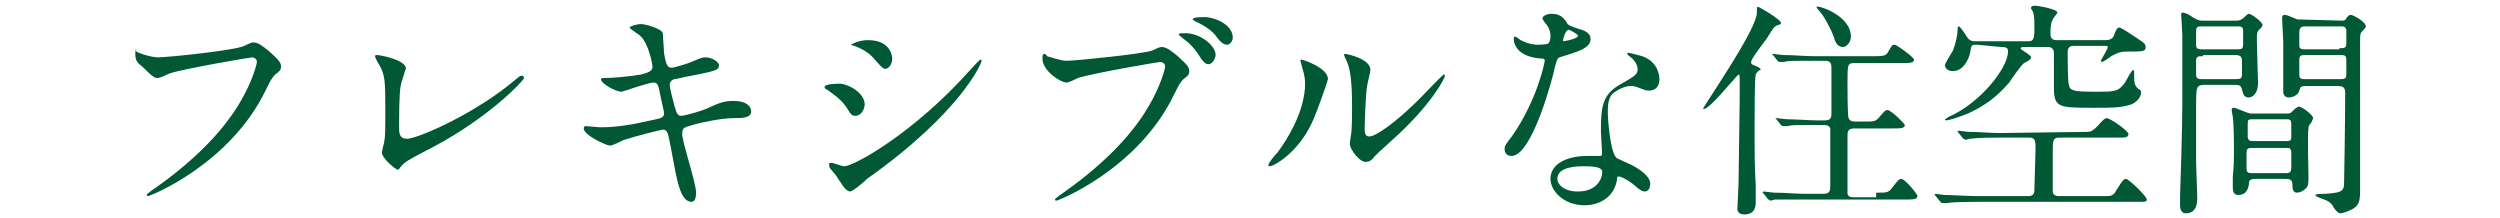<?xml version="1.0" encoding="utf-8"?>
<!-- Generator: Adobe Illustrator 27.3.1, SVG Export Plug-In . SVG Version: 6.00 Build 0)  -->
<svg version="1.1" id="_レイヤー_2" xmlns="http://www.w3.org/2000/svg" xmlns:xlink="http://www.w3.org/1999/xlink" x="0px"
	 y="0px" viewBox="0 0 218 19" style="enable-background:new 0 0 218 19;" xml:space="preserve">
<style type="text/css">
	.st0{fill:#005834;}
</style>
<g id="_レイヤー_1-2">
	<path class="st0" d="M12.1,4.6c0.5,0.2,1.2,0.4,1.7,0.4c0.8,0,6.7-0.6,7.5-1c0.6-0.3,0.7-0.3,0.8-0.3c0.4,0,0.8,0.3,1.4,0.8
		c0.9,0.8,1,1,1,1.3c0,0.3-0.1,0.4-0.5,0.7c-0.3,0.3-0.4,0.5-0.8,1.3c-3.1,6.5-10.1,9.3-10.3,9.3c-0.1,0-0.1-0.1-0.1-0.1
		c0-0.1,0.1-0.1,0.3-0.3c3.5-2.4,6.3-5.1,7.9-7.9c1-1.7,1.4-3.2,1.4-3.4c0-0.3-0.3-0.4-0.4-0.4c-0.2,0-6,1-7.2,1.4
		c-0.2,0.1-0.9,0.4-1,0.4c-0.3,0-0.4,0-1.4-1c-0.4-0.3-0.6-0.5-0.6-1.1c0-0.2,0-0.3,0.1-0.5C11.8,4.5,11.9,4.5,12.1,4.6z"/>
	<path class="st0" d="M35,7.2c-0.1,0.4-0.2,0.9-0.2,3.8c0,0.6,0,1.1,0.7,1.1c0.9,0,6-2.2,9.5-5.2c0.3-0.2,0.3-0.3,0.5-0.3
		c0.1,0,0.2,0.1,0.2,0.2c0,0.2-3,3.4-7.9,6c-2.3,1.2-2.5,1.3-2.9,1.8c-0.1,0.1-0.1,0.2-0.2,0.2c-0.2,0-1.4-1-1.4-1.5
		c0-0.1,0.2-0.9,0.2-0.9c0.1-0.5,0.1-1.2,0.1-2.6c0-2.6,0-3.2-0.5-4.1c-0.1-0.1-0.4-0.7-0.4-0.8c0-0.1,0.1-0.1,0.2-0.1
		c0.2,0,2.5,0.4,2.5,1.2C35.3,6.1,35.1,7,35,7.2z"/>
	<path class="st0" d="M60.7,16.8c0,0.4-0.1,0.8-0.4,0.8c-0.9,0-1.2-1.7-1.4-2.6c-0.1-0.5-0.5-2.7-0.6-3.1c-0.1-0.4-0.2-0.6-0.5-0.6
		c-0.1,0-2.5,0.6-3.4,0.9c-0.2,0.1-1,0.5-1.2,0.5c-0.3,0-2.3-0.9-2.3-1.5c0-0.2,0.1-0.2,0.2-0.2c0.2,0,1,0.1,1.2,0.1
		c1.5,0,2.7-0.2,4.9-0.7c0.5-0.1,0.7-0.2,0.7-0.5c0-0.3-0.2-0.9-0.4-2c-0.1-0.5-0.2-0.7-0.5-0.7c-0.5,0-2.7,0.8-2.8,0.8
		c-0.5,0-1.8-0.7-1.8-1.1c0-0.1,0.2-0.1,0.4-0.1c0.5,0,1.9-0.1,3.1-0.3c0.7-0.2,1-0.3,1-0.7c0-0.1-0.3-2-1.1-2.7
		c-0.1-0.1-0.9-0.6-0.9-0.7c0-0.1,0.6-0.3,1-0.3c0.4,0,1.8,0.4,1.9,0.8c0,0.3,0.1,1.4,0.1,1.7c0.2,1.3,0.4,1.3,0.7,1.3
		c0.2,0,1.5-0.4,1.7-0.5c0.9-0.4,1-0.4,1.2-0.4c0.6,0,1.2,0.4,1.2,0.7c0,0.4-0.4,0.5-1.9,0.8c-1.6,0.3-1.8,0.4-2,0.4
		c-0.3,0.1-0.4,0.3-0.4,0.5c0,0.3,0.3,1.4,0.4,1.8c0.2,0.7,0.3,0.9,0.6,0.9s2.1-0.5,2.6-0.8c0.7-0.3,1.1-0.5,2-0.5
		c1.1,0,1.5,0.5,1.5,0.9c0,0.6-0.8,0.6-1.5,0.6c-1.1,0-3,0.4-3.6,0.6c-0.8,0.2-0.9,0.3-0.9,0.7C59.3,11.8,60.7,15.9,60.7,16.8
		L60.7,16.8z"/>
	<path class="st0" d="M75.4,9.1c0,0.4-0.3,1-0.8,1c-0.3,0-0.4-0.1-0.7-0.6c-0.4-0.7-1.1-1.2-1.8-1.7c-0.1,0-0.2-0.1-0.2-0.2
		c0-0.3,1.1-0.3,1.4-0.3C74.2,7.4,75.4,8.2,75.4,9.1z M72.9,15.3c-0.1-0.1-0.4-0.5-0.5-0.6s-0.1-0.3-0.1-0.4c0-0.1,0.1-0.1,0.2-0.1
		c0.2,0,0.9,0.3,1.1,0.3c0.9,0,6.2-3,11-8.4c0.1-0.1,0.8-0.9,0.9-0.9c0,0,0.1,0,0.1,0.1c0,0.2-1.8,4.5-10,10.3
		c-0.2,0.2-1.2,1.1-1.5,1.1C73.7,16.6,73.5,16.2,72.9,15.3z M77.8,5.1c0,0.5-0.3,0.9-0.6,0.9c-0.2,0-0.3-0.1-1-0.9
		c-0.5-0.6-1.2-0.9-1.7-1.1c-0.1,0-0.3-0.1-0.3-0.1s0.6-0.4,1.5-0.4C77.8,3.5,77.8,5.1,77.8,5.1z"/>
	<path class="st0" d="M91.3,4.9C91.7,5,92.5,5.3,93,5.3c0.8,0,6.7-0.6,7.5-0.9c0.6-0.3,0.7-0.3,0.8-0.3c0.4,0,0.8,0.3,1.4,0.8
		c0.9,0.8,1,1,1,1.3c0,0.3-0.1,0.4-0.5,0.7c-0.3,0.3-0.4,0.5-0.8,1.3c-3.1,6.5-10.1,9.3-10.3,9.3c-0.1,0-0.1-0.1-0.1-0.1
		c0-0.1,0.1-0.1,0.3-0.3c3.5-2.4,6.3-5.1,7.9-7.9c1-1.7,1.4-3.2,1.4-3.4c0-0.3-0.3-0.4-0.4-0.4c-0.2,0-6,1-7.2,1.4
		c-0.2,0.1-0.8,0.4-1,0.4c-0.5,0-2.1-1-2.1-2.1c0-0.4,0.1-0.4,0.2-0.4C91.1,4.7,91.3,4.8,91.3,4.9z M106,4.8c0,0.3-0.3,0.8-0.6,0.8
		c-0.3,0-0.5-0.2-1-1c-0.3-0.4-0.5-0.7-1.3-1.3c-0.1-0.1-0.3-0.2-0.3-0.3s0.2-0.1,0.4-0.1C104.5,2.8,106,3.9,106,4.8z M107.5,3.3
		c0,0.2-0.2,0.6-0.5,0.6c-0.4,0-0.7-0.4-1-0.8c-0.3-0.4-1-0.9-1.7-1.2c-0.2-0.1-0.3-0.2-0.3-0.2c0-0.2,0.6-0.2,0.8-0.2
		C105.6,1.4,107.5,2,107.5,3.3z"/>
	<path class="st0" d="M114.4,10.7c-1.2,2.6-3.3,3.8-3.7,3.8c-0.1,0-0.1-0.1-0.1-0.1c0-0.2,0.6-0.9,0.8-1.1c2.2-3,2.4-5.2,2.4-5.9
		c0-0.5,0-0.7-0.3-1.7c0-0.1-0.1-0.3-0.1-0.4c0-0.1,0-0.1,0.1-0.1c0.1,0,2.3,0.7,2.3,1.7C115.8,7,114.8,9.9,114.4,10.7z M117.7,12.5
		c0-0.1,0.1-0.6,0.1-0.7c0.1-0.4,0.1-2,0.1-2.5c0-2.4-0.2-3.3-0.4-3.8c0-0.1-0.3-0.6-0.3-0.7c0-0.1,0.1-0.1,0.1-0.1
		c0.1,0,2.2,0.4,2.2,1.4c0,0.2-0.3,1.3-0.3,1.5c-0.1,0.5-0.2,3-0.2,3.6c0,0.3,0,0.7,0.4,0.7c0.6,0,2.4-1.3,4.4-3.3
		c0.3-0.3,2-2.1,2.1-2.1c0,0,0.1,0,0.1,0.1c0,0.2-1.2,2.6-4.7,5.7c-1,0.9-1.2,1.1-1.4,1.3c-0.3,0.4-0.5,0.5-0.7,0.5
		C118.7,14.3,117.7,13.1,117.7,12.5z"/>
	<path class="st0" d="M135.2,3.1c0-0.3-0.1-0.6-0.3-0.9c-0.1-0.1-0.4-0.5-0.4-0.6c0-0.2,0.4-0.4,0.8-0.4c0.8,0,1.1,0.4,1.4,0.9
		c0.1,0.1,0.3,0.2,0.9,0.4c0.4,0.1,1.1,0.3,1.1,0.9c0,0.8-1.1,1.1-2.7,1.6c-0.2,0.1-0.2,0.1-0.4,0.8c-0.2,1-2,7.8-3.8,7.8
		c-0.5,0-0.6-0.4-0.6-0.6c0-0.3,0.1-0.4,0.7-1.2c2.2-3.2,2.8-6.4,2.8-6.5c0-0.2-0.1-0.2-0.4-0.2C132,4.9,132,3.5,132,3.4
		c0-0.1,0-0.2,0.1-0.2c0.1,0,0.1,0,0.5,0.3c0.2,0.1,0.8,0.4,1.5,0.4c0,0,0.7,0,0.9-0.1C135.2,3.6,135.2,3.3,135.2,3.1z M141,15.7
		c-0.3,1.7-1.8,2.2-2.8,2.2c-1.9,0-3-1.3-3-2.3c0-1.3,1.4-2,3.2-2c0.2,0,0.9,0,1,0c0.2,0,0.3,0,0.3-0.2c0-0.3-0.1-1.6-0.1-1.9
		c0-2.2,0.1-3.3,1.8-4.2c1.2-0.7,1.4-0.8,1.4-1.3c0-0.4-0.4-0.9-0.6-1c-0.2-0.2-0.3-0.2-0.3-0.3c0-0.1,0.1-0.1,0.1-0.1
		c0.1,0,0.8,0.2,1.2,0.3c1.4,0.5,1.5,1.7,1.5,2c0,0.8-0.5,1-0.9,1c0,0-0.3,0-0.5-0.1c-0.8-0.3-0.8-0.3-1.1-0.3
		c-0.5,0-1.1,0.3-1.5,0.6c-0.5,0.4-0.5,1.2-0.5,1.7s0.2,3.6,0.8,4c0.2,0.1,1.1,0.5,1.3,0.6c0.4,0.2,1.6,0.9,1.6,1.6
		c0,0.3-0.1,0.7-0.5,0.7c-0.2,0-0.3-0.1-0.6-0.3c-0.5-0.5-1.5-1.1-1.7-1C141,15.4,141,15.5,141,15.7L141,15.7z M138.1,14.5
		c-0.5,0-2.3,0-2.3,1.1c0,0.5,0.6,1.1,1.8,1.1c1.9,0,2.2-1.5,2.1-1.8C139.6,14.5,138.6,14.5,138.1,14.5z M137.6,3.1
		c0-0.1-0.7-0.5-0.8-0.5c-0.3,0-0.5,0.8-0.5,0.9c0,0,0,0.1,0,0.1C136.4,3.6,137.6,3.4,137.6,3.1z"/>
	<path class="st0" d="M153.1,6.5c-0.1,0.3-0.1,3.7-0.1,4.4c0,2.6,0,3.5,0.1,5.3c0,0.2,0,1.4,0,1.4c0,0.3,0,1.1-1,1.1
		c-0.5,0-0.6-0.3-0.6-0.5c0-0.2,0.1-1.9,0.1-2.2c0-0.5,0.1-6.6,0.1-7.3c0-0.1,0-1.7,0-1.8c0-0.3,0-0.4-0.1-0.4s-2.5,3-3,3
		c0,0-0.1,0-0.1,0c0-0.2,4.7-6.9,4.7-8.4c0-0.5,0-0.5,0.1-0.5c0.1,0,2,1.1,2,1.4c0,0.1,0,0.1-0.3,0.2c-0.3,0.1-0.4,0.3-0.9,1.1
		c-0.2,0.3-1.4,1.8-1.4,2.1c0,0.2,0,0.2,0.5,0.4c0.2,0.1,0.4,0.2,0.3,0.3C153.4,6.1,153.2,6.3,153.1,6.5L153.1,6.5z M163.6,16.8
		c0.9,0,1,0,1.3-0.3c0.6-0.8,0.7-0.9,0.9-0.9c0.3,0,1.4,1.3,1.4,1.5c0,0.3-0.4,0.3-1.1,0.3h-8.8c-1.8,0-2.3,0-2.5,0
		c-0.1,0-0.4,0.1-0.4,0.1c-0.1,0-0.1-0.1-0.2-0.1l-0.4-0.5c-0.1-0.1-0.1-0.1-0.1-0.1c0,0,0-0.1,0.1-0.1c0.1,0,0.8,0.1,0.9,0.1
		c1,0,1.8,0.1,2.7,0.1h1.6c0.6,0,0.6-0.3,0.6-0.8c0-0.4,0-4.8,0-4.9c-0.1-0.3-0.4-0.3-0.6-0.3h-0.6c-1.8,0-2.3,0-2.5,0.1
		c-0.1,0-0.4,0-0.4,0s-0.1,0-0.2-0.1l-0.4-0.5c-0.1-0.1-0.1-0.1-0.1-0.1c0,0,0,0,0.1,0c0.1,0,0.8,0.1,0.9,0.1c1,0,1.8,0.1,2.8,0.1
		h0.5c0.6,0,0.6-0.3,0.6-0.7c0-0.5,0-3.7,0-3.9c0-0.5-0.2-0.6-0.6-0.6h-1c-1.8,0-2.3,0-2.5,0.1c-0.1,0-0.4,0-0.4,0
		c-0.1,0-0.1,0-0.2-0.1l-0.4-0.5c-0.1-0.1-0.1-0.1-0.1-0.1c0,0,0,0,0.1,0c0.1,0,0.8,0.1,0.9,0.1c1,0,1.8,0.1,2.7,0.1h5.1
		c0.8,0,1.1,0,1.3-0.3c0.4-0.7,0.4-0.7,0.6-0.7c0.2,0,1.7,1.1,1.7,1.3c0,0.3-0.4,0.3-1.1,0.3h-4c-0.7,0-0.7,0-0.7,1.8
		c0,0.4,0,2.9,0.1,3c0.1,0.3,0.4,0.3,0.6,0.3h0.7c0.9,0,1,0,1.3-0.3c0.6-0.7,0.6-0.7,0.8-0.7c0.3,0,1.5,1.2,1.5,1.3
		c0,0.3-0.4,0.3-1.1,0.3h-3.3c-0.6,0-0.6,0.3-0.6,0.7c0,0.4,0,4.8,0,5c0.1,0.3,0.3,0.3,0.6,0.3H163.6L163.6,16.8z M161.4,3.2
		c0,0.5-0.4,0.9-0.7,0.9c-0.5,0-0.7-0.5-0.8-0.9c-0.3-0.8-0.9-1.9-1.3-2.3c-0.2-0.2-0.2-0.3-0.2-0.3C158.4,0.4,161.4,1.3,161.4,3.2
		L161.4,3.2z"/>
	<path class="st0" d="M182,11.5c0.2,0,0.4,0,0.9-0.5c0.5-0.6,0.7-0.7,0.8-0.7c0.3,0,1.9,1.1,1.9,1.4c0,0.2-0.2,0.3-0.5,0.3h-5.6
		c-0.5,0-0.5,0.4-0.5,1.2c0,0.3,0,3.3,0,3.5c0,0.4,0.5,0.4,0.5,0.4h4.3c0.4,0,0.6-0.2,0.8-0.6c0.5-0.8,0.6-0.9,0.8-0.9
		c0.2,0,1.8,1.5,1.8,1.8c0,0.2-0.2,0.2-0.5,0.2h-14.2c-0.6,0-2,0-2.7,0.1c-0.1,0-0.4,0-0.4,0c-0.1,0-0.1,0-0.2-0.1l-0.4-0.5
		c-0.1-0.1-0.1-0.1-0.1-0.1c0,0,0-0.1,0.1-0.1c0.1,0,0.6,0.1,0.7,0.1c0.6,0,2.2,0.1,2.9,0.1h4.5c0.5,0,0.5-0.4,0.5-0.6
		c0-0.6,0.1-3,0.1-3.5c0-0.6,0-1-0.5-1h-2.7c-0.5,0-1.8,0-2.5,0.1c-0.1,0-0.4,0.1-0.4,0.1c0,0-0.1-0.1-0.2-0.1l-0.4-0.5
		c-0.1-0.1-0.1-0.1-0.1-0.1c0,0,0-0.1,0.1-0.1c0.1,0,0.7,0.1,0.9,0.1c0.9,0,1.7,0.1,2.7,0.1L182,11.5L182,11.5z M172.4,3.9
		c-0.5,0-0.5,0-0.6,0.7c-0.2,0.8-0.7,1.6-1.5,1.6c-0.5,0-0.7-0.3-0.7-0.5c0-0.2,0.6-1.1,0.7-1.3c0.2-0.5,0.4-1.3,0.4-1.8
		c0-0.1,0-0.3,0.1-0.3c0.1,0,0.4,0.4,0.7,0.9c0.2,0.3,0.4,0.4,0.7,0.4h4.7c0.5,0,0.5-0.4,0.5-1.3c0-0.4,0-0.9-0.1-1.2
		c0-0.1-0.2-0.3-0.2-0.4c0,0,0-0.2,0.3-0.2c0.4,0,2,0.3,2,0.6c0,0.1-0.4,0.5-0.4,0.6c-0.2,0.3-0.2,1-0.2,1.2c0,0.2,0,0.6,0.5,0.6
		h4.3c0.5,0,0.7-0.2,0.8-0.6c0.1-0.2,0.2-0.5,0.4-0.5c0.2,0,1.5,0.9,1.8,1.1c0.5,0.3,0.5,0.5,0.5,0.6c0,0.4-0.2,0.4-1.8,0.4
		c-0.5,0-1,0.3-1.2,0.4c-0.1,0.1-0.7,0.5-0.8,0.5s-0.1-0.1-0.1-0.1c0-0.1,0.6-1,0.6-1.2c0-0.1-0.1-0.1-0.4-0.1h-2.6
		c-0.5,0-0.5,0.4-0.5,0.6c0,0.6,0,2.3,0.1,2.8c0.1,0.5,0.4,0.6,2.2,0.6c1.9,0,2.1,0,2.7-0.8c0.1-0.2,0.6-1.1,0.7-1.1
		c0.1,0,0.1,0.1,0.1,0.6c0,0.4,0,0.7,0.3,1c0.3,0.2,0.3,0.2,0.3,0.4c0,0.4-0.5,1-1.2,1.1c-0.7,0.2-1.5,0.2-2.9,0.2
		c-3.1,0-3.5,0-3.5-1.8c0-0.7,0-2.3,0-3c0-0.3-0.2-0.5-0.5-0.5h-1.9c-0.3,0-0.5,0-0.5,0.1c0,0.1,0.3,0.3,0.5,0.4
		c0.4,0.3,0.4,0.3,0.4,0.4c0,0.2-0.2,0.3-0.6,0.5c-0.2,0.1-1.1,1.4-1.3,1.7c-1.2,1.4-2.3,2.1-3.6,2.7c-1,0.4-1.7,0.6-1.9,0.6
		c0,0-0.1,0-0.1-0.1c0,0,0.2-0.1,0.3-0.2c2.8-1.2,5.2-4.3,5.2-5.7c0-0.3-0.1-0.4-0.6-0.4L172.4,3.9L172.4,3.9z"/>
	<path class="st0" d="M195,1.8c0.2,0,0.3,0,0.6-0.2c0.2-0.2,0.4-0.4,0.5-0.4c0.2,0,1.2,0.7,1.2,1c0,0.1-0.3,0.4-0.4,0.5
		c-0.1,0.2-0.1,0.3-0.1,0.9s0.1,3.1,0.1,3.6c0,1.1-0.6,1.3-0.8,1.3c-0.5,0-0.5-0.4-0.6-0.7c-0.1-0.4-0.3-0.4-0.7-0.4h-2.5
		c-0.3,0-0.6,0-0.7,0.3c-0.1,0.1-0.1,1.1-0.1,1.4c0,0.9,0,4.3,0,5.1c0,0.4,0.1,2.6,0.1,3c0,0.4,0,1.4-1,1.4c-0.5,0-0.5-0.6-0.5-0.7
		c0-0.1,0-0.5,0-0.8c0.2-5.9,0.2-7.3,0.2-9.5c0-1.2,0-4.2,0-4.5c0-0.2-0.1-1.8-0.1-1.8c0-0.1,0-0.2,0.1-0.2c0.3,0,0.8,0.3,0.9,0.4
		c0.5,0.3,0.6,0.3,0.9,0.3L195,1.8L195,1.8z M192.1,4.9c-0.4,0-0.6,0-0.6,0.4v1.2c0,0.4,0.2,0.4,0.6,0.4h2.8c0.4,0,0.6,0,0.6-0.4
		V5.3c0-0.4-0.2-0.5-0.6-0.5H192.1z M192.1,2.3c-0.5,0-0.6,0-0.6,0.5v1.1c0,0.4,0.2,0.4,0.6,0.4h2.9c0.5,0,0.6,0,0.6-0.5V2.7
		c0-0.4-0.2-0.4-0.6-0.4C195,2.3,192.1,2.3,192.1,2.3z M199.4,9.9c0.3,0,0.3,0,0.5-0.2c0.2-0.2,0.4-0.4,0.6-0.4c0.2,0,1.2,0.7,1.2,1
		c0,0.1-0.1,0.2-0.1,0.3c-0.2,0.3-0.3,0.3-0.3,0.6c-0.1,0.5,0,3.7,0,4.2c0,0.5,0,0.8-0.2,1c-0.3,0.3-0.6,0.4-0.8,0.4
		c-0.4,0-0.4-0.4-0.4-0.7c0-0.5-0.3-0.5-0.7-0.5h-2.5c-0.5,0-0.6,0.1-0.6,0.5c-0.1,0.6-0.4,0.9-0.9,0.9c-0.3,0-0.5-0.1-0.5-0.7
		c0-0.1,0-0.7,0-0.9c0.1-1,0.1-1.6,0.1-2.5c0-0.1,0-2-0.1-2.7c0-0.1-0.1-0.5-0.1-0.6c0-0.2,0.1-0.2,0.2-0.2c0.2,0,1.2,0.5,1.5,0.5
		L199.4,9.9L199.4,9.9z M196.5,10.4c-0.5,0-0.5,0-0.5,0.6v1c0.1,0.3,0.2,0.3,0.5,0.3h2.8c0.3,0,0.5,0,0.5-0.3v-1.1
		c0-0.5-0.1-0.5-0.5-0.5H196.5z M196.5,12.9c-0.4,0-0.6,0-0.6,0.4v1.4c0,0.4,0.2,0.4,0.6,0.4h2.7c0.4,0,0.6,0,0.6-0.5
		c0-0.2,0-1.3,0-1.4c-0.1-0.3-0.1-0.3-0.5-0.3C199.2,12.9,196.5,12.9,196.5,12.9z M204.2,1.8c0.2,0,0.3,0,0.4-0.2
		c0.2-0.3,0.3-0.3,0.4-0.3c0.2,0,1.3,0.6,1.3,1c0,0.1-0.1,0.2-0.2,0.3c-0.3,0.3-0.3,0.3-0.3,1.1c0,1.8,0,10.9,0,13
		c0,0.8-0.1,1.3-0.8,1.6c-0.4,0.2-0.8,0.3-0.9,0.3c-0.2,0-0.4-0.2-0.6-0.5c-0.1-0.2-0.2-0.4-0.6-0.6c-0.1-0.1-1-0.3-1-0.5
		c0-0.1,0.7-0.1,0.9-0.1c1.3-0.1,1.5-0.2,1.6-0.7c0-0.2,0.1-5.2,0.1-8.1c0-0.6-0.3-0.6-0.8-0.6h-2.6c-0.5,0-0.5,0.1-0.6,0.4
		c-0.1,0.4-0.6,0.6-0.9,0.6c-0.1,0-0.4,0-0.5-0.4c0-0.1,0-4.1,0-4.4s-0.1-1.8-0.1-2.1c0-0.1,0-0.3,0.2-0.3c0.3,0,0.6,0.2,0.9,0.3
		c0.2,0.1,0.3,0.1,0.5,0.1L204.2,1.8L204.2,1.8z M204,4.2c0.4,0,0.6,0,0.6-0.4V2.6c-0.1-0.3-0.2-0.3-0.6-0.3h-2.9
		c-0.3,0-0.6,0-0.6,0.5c0,0.3,0,1.1,0,1.2c0,0.3,0.3,0.3,0.5,0.3H204z M204,6.9c0.4,0,0.6,0,0.6-0.4V5.2c0-0.4-0.2-0.4-0.6-0.4h-2.9
		c-0.4,0-0.6,0-0.6,0.4v1.3c0,0.4,0.2,0.4,0.6,0.4H204z"/>
</g>
</svg>
